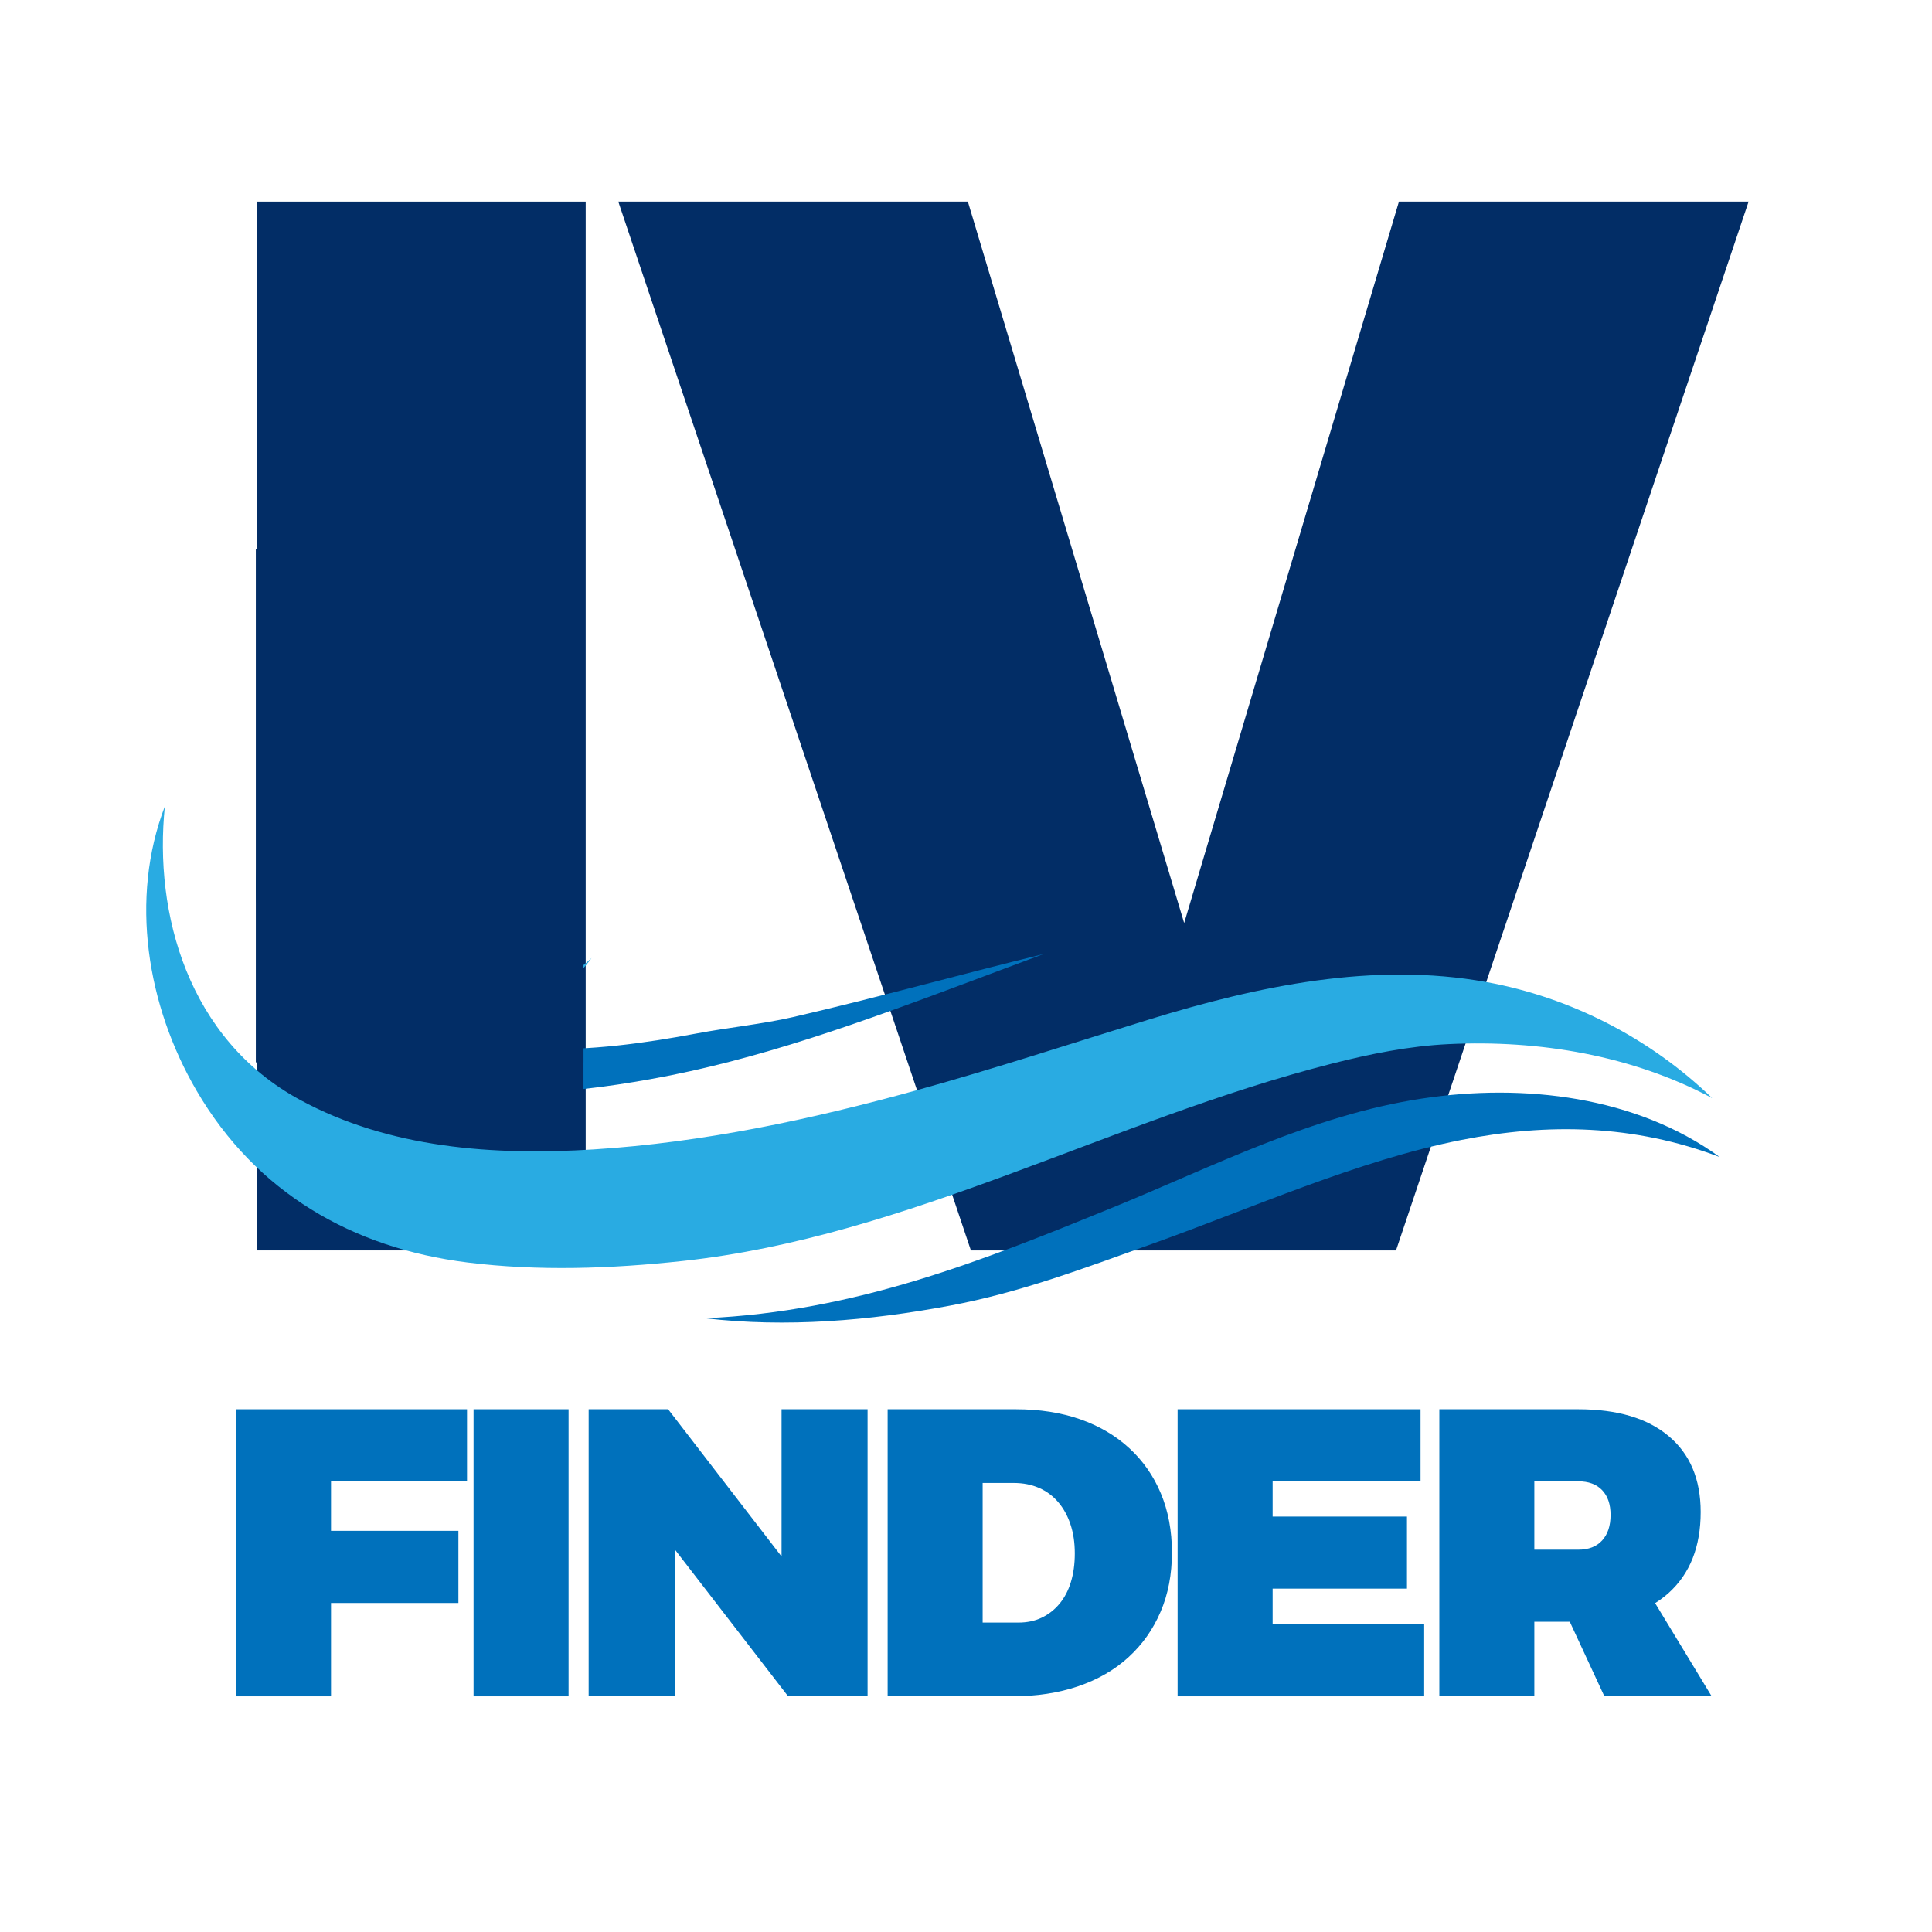 <?xml version="1.0" encoding="UTF-8"?>
<svg xmlns="http://www.w3.org/2000/svg" xmlns:xlink="http://www.w3.org/1999/xlink" width="512" zoomAndPan="magnify" viewBox="0 0 384 384" height="512" preserveAspectRatio="xMidYMid meet" version="1.2">
  <defs>
    <clipPath id="6892eb0665">
      <path d="M 140 217 L 341.789 217 L 341.789 262.871 L 140 262.871 Z M 140 217 "></path>
    </clipPath>
    <clipPath id="94172b2320">
      <path d="M 50.848 109.199 L 115.973 109.199 L 115.973 211.148 L 50.848 211.148 Z M 50.848 109.199 "></path>
    </clipPath>
    <clipPath id="bb5c9322de">
      <path d="M 61.777 120.125 L 115.973 120.125 L 115.973 218.852 L 61.777 218.852 Z M 61.777 120.125 "></path>
    </clipPath>
  </defs>
  <g id="c7e720cca1">
    <path style=" stroke:none;fill-rule:nonzero;fill:#022d66;fill-opacity:1;" d="M 51.043 40.074 L 116.41 40.074 L 116.41 248.531 L 51.043 248.531 Z M 51.043 40.074 "></path>
    <path style=" stroke:none;fill-rule:nonzero;fill:#022d66;fill-opacity:1;" d="M 347.547 40.074 L 277.469 248.531 L 192.973 248.531 L 122.891 40.074 L 192.371 40.074 L 235.363 183.461 L 278.051 40.074 Z M 347.547 40.074 "></path>
    <path style=" stroke:none;fill-rule:nonzero;fill:#29abe2;fill-opacity:1;" d="M 32.77 160.25 C 30.547 181.613 37.418 206.52 59.566 218.57 C 77.359 228.254 98.113 229.699 117.961 228.457 C 139.816 227.082 161.328 222.473 182.383 216.641 C 197.832 212.363 213.07 207.348 228.383 202.633 C 250.07 195.953 273.066 191.133 295.402 195.184 C 312.203 198.23 328.031 206.395 340.297 218.25 C 324.359 209.742 305.895 206.664 287.969 207.523 C 280.078 207.898 272.289 209.48 264.637 211.426 C 220.98 222.543 180.426 245.82 135.637 250.637 C 121.547 252.156 107.012 252.684 92.918 250.926 C 69.977 248.07 50.879 236.977 39.102 216.832 C 29.191 199.883 25.738 178.582 32.77 160.25 "></path>
    <g clip-rule="nonzero" clip-path="url(#6892eb0665)">
      <path style=" stroke:none;fill-rule:nonzero;fill:#0071bc;fill-opacity:1;" d="M 220.844 240.133 C 241.277 231.801 260.758 221.68 282.578 218.355 C 302.98 215.25 325.246 217.938 341.793 229.965 C 324.703 223.465 307.543 223.207 290.5 226.566 C 269.863 230.637 248.734 240.176 228.934 247.25 C 215.434 252.074 202.832 256.891 188.738 259.52 C 172.746 262.508 156.297 263.898 140.137 262.012 C 170.059 260.695 195.152 250.609 220.844 240.133 "></path>
    </g>
    <path style=" stroke:none;fill-rule:nonzero;fill:#0071bc;fill-opacity:1;" d="M 56.074 156.52 C 58.5 152.637 61.789 149.379 65.992 147.223 C 72.348 143.965 80.527 142.816 87.27 145.574 C 85.309 144.77 81.375 145.488 79.293 145.695 C 71.727 146.449 65.562 151.383 62.168 158.094 C 56.852 168.605 59.629 183.402 66.66 192.508 C 68.805 195.281 72.836 198.059 75.816 199.902 C 94.535 211.496 117.852 209.297 138.551 205.391 C 144.461 204.273 151.734 203.512 157.594 202.156 C 174.676 198.211 190.375 193.793 207.402 189.629 C 207.402 189.629 201.281 191.918 199.984 192.398 C 197.41 193.367 194.828 194.332 192.25 195.293 C 171.637 203.008 150.895 210.641 129.152 214.512 C 112.277 217.508 94.652 219.125 78.281 212.918 C 67.387 208.785 57.609 201.012 53.367 190.176 C 49.375 179.992 50 166.273 56.074 156.52 "></path>
    <path style=" stroke:none;fill-rule:nonzero;fill:#29abe2;fill-opacity:1;" d="M 86.957 190.418 C 77.121 182.059 75.465 167.883 83.262 158.746 C 85.988 155.551 89.516 153.395 93.367 152.305 C 87.75 152.871 82.449 155.422 78.629 159.898 C 70.375 169.57 72.125 184.594 82.547 193.445 C 92.969 202.305 108.109 201.637 116.367 191.961 C 116.797 191.457 117.199 190.941 117.574 190.41 C 109.57 198.188 96.27 198.328 86.957 190.418 "></path>
    <g clip-rule="nonzero" clip-path="url(#94172b2320)">
      <path style=" stroke:none;fill-rule:nonzero;fill:#022d66;fill-opacity:1;" d="M 50.848 109.199 L 115.973 109.199 L 115.973 211.207 L 50.848 211.207 Z M 50.848 109.199 "></path>
    </g>
    <g clip-rule="nonzero" clip-path="url(#bb5c9322de)">
      <path style=" stroke:none;fill-rule:nonzero;fill:#022d66;fill-opacity:1;" d="M 61.777 120.125 L 115.973 120.125 L 115.973 218.777 L 61.777 218.777 Z M 61.777 120.125 "></path>
    </g>
    <path style=" stroke:none;fill-rule:nonzero;fill:#0071bc;fill-opacity:1;" d="M 46.91 280.098 L 92.824 280.098 L 92.824 294.422 L 65.793 294.422 L 65.793 304.262 L 91.113 304.262 L 91.113 318.602 L 65.793 318.602 L 65.793 337.156 L 46.91 337.156 Z M 46.91 280.098 "></path>
    <path style=" stroke:none;fill-rule:nonzero;fill:#0071bc;fill-opacity:1;" d="M 94.125 280.098 L 113.008 280.098 L 113.008 337.156 L 94.125 337.156 Z M 94.125 280.098 "></path>
    <path style=" stroke:none;fill-rule:nonzero;fill:#0071bc;fill-opacity:1;" d="M 117 280.098 L 132.793 280.098 L 160.395 315.918 L 155.34 317.625 L 155.34 280.098 L 172.438 280.098 L 172.438 337.156 L 156.645 337.156 L 129.133 301.5 L 134.172 299.793 L 134.172 337.156 L 117 337.156 Z M 117 280.098 "></path>
    <path style=" stroke:none;fill-rule:nonzero;fill:#0071bc;fill-opacity:1;" d="M 201.91 280.098 C 206.629 280.098 210.887 280.766 214.691 282.09 C 218.488 283.422 221.742 285.34 224.453 287.836 C 227.172 290.328 229.262 293.324 230.727 296.82 C 232.195 300.324 232.93 304.242 232.93 308.582 C 232.93 312.926 232.18 316.844 230.68 320.34 C 229.188 323.844 227.059 326.859 224.289 329.387 C 221.531 331.906 218.191 333.836 214.285 335.16 C 210.375 336.492 206.004 337.156 201.176 337.156 L 176.426 337.156 L 176.426 280.098 Z M 202.406 322.5 C 204.133 322.5 205.68 322.18 207.039 321.527 C 208.398 320.879 209.578 319.961 210.578 318.766 C 211.578 317.566 212.336 316.125 212.844 314.445 C 213.363 312.766 213.625 310.867 213.625 308.746 C 213.625 306.629 213.34 304.711 212.77 303 C 212.207 301.293 211.398 299.816 210.34 298.578 C 209.277 297.328 208 296.379 206.5 295.727 C 205.008 295.078 203.344 294.75 201.504 294.75 L 195.309 294.75 L 195.309 322.5 Z M 202.406 322.5 "></path>
    <path style=" stroke:none;fill-rule:nonzero;fill:#0071bc;fill-opacity:1;" d="M 234.059 280.098 L 282.344 280.098 L 282.344 294.422 L 252.945 294.422 L 252.945 301.426 L 279.645 301.426 L 279.645 315.75 L 252.945 315.75 L 252.945 322.832 L 283.066 322.832 L 283.066 337.156 L 234.059 337.156 Z M 234.059 280.098 "></path>
    <path style=" stroke:none;fill-rule:nonzero;fill:#0071bc;fill-opacity:1;" d="M 313.676 280.098 C 321.438 280.098 327.434 281.879 331.664 285.438 C 335.898 288.988 338.023 294.016 338.023 300.527 C 338.023 307.418 335.898 312.777 331.664 316.605 C 327.434 320.43 321.438 322.336 313.676 322.336 L 304.961 322.336 L 304.961 337.156 L 286.078 337.156 L 286.078 280.098 Z M 313.676 308.012 C 315.738 308.012 317.324 307.402 318.434 306.18 C 319.551 304.961 320.113 303.27 320.113 301.098 C 320.113 298.977 319.551 297.34 318.434 296.176 C 317.324 295.008 315.738 294.422 313.676 294.422 L 304.961 294.422 L 304.961 308.012 Z M 308.879 315.586 L 327.117 315.586 L 340.211 337.156 L 318.883 337.156 Z M 308.879 315.586 "></path>
  </g>
</svg>
